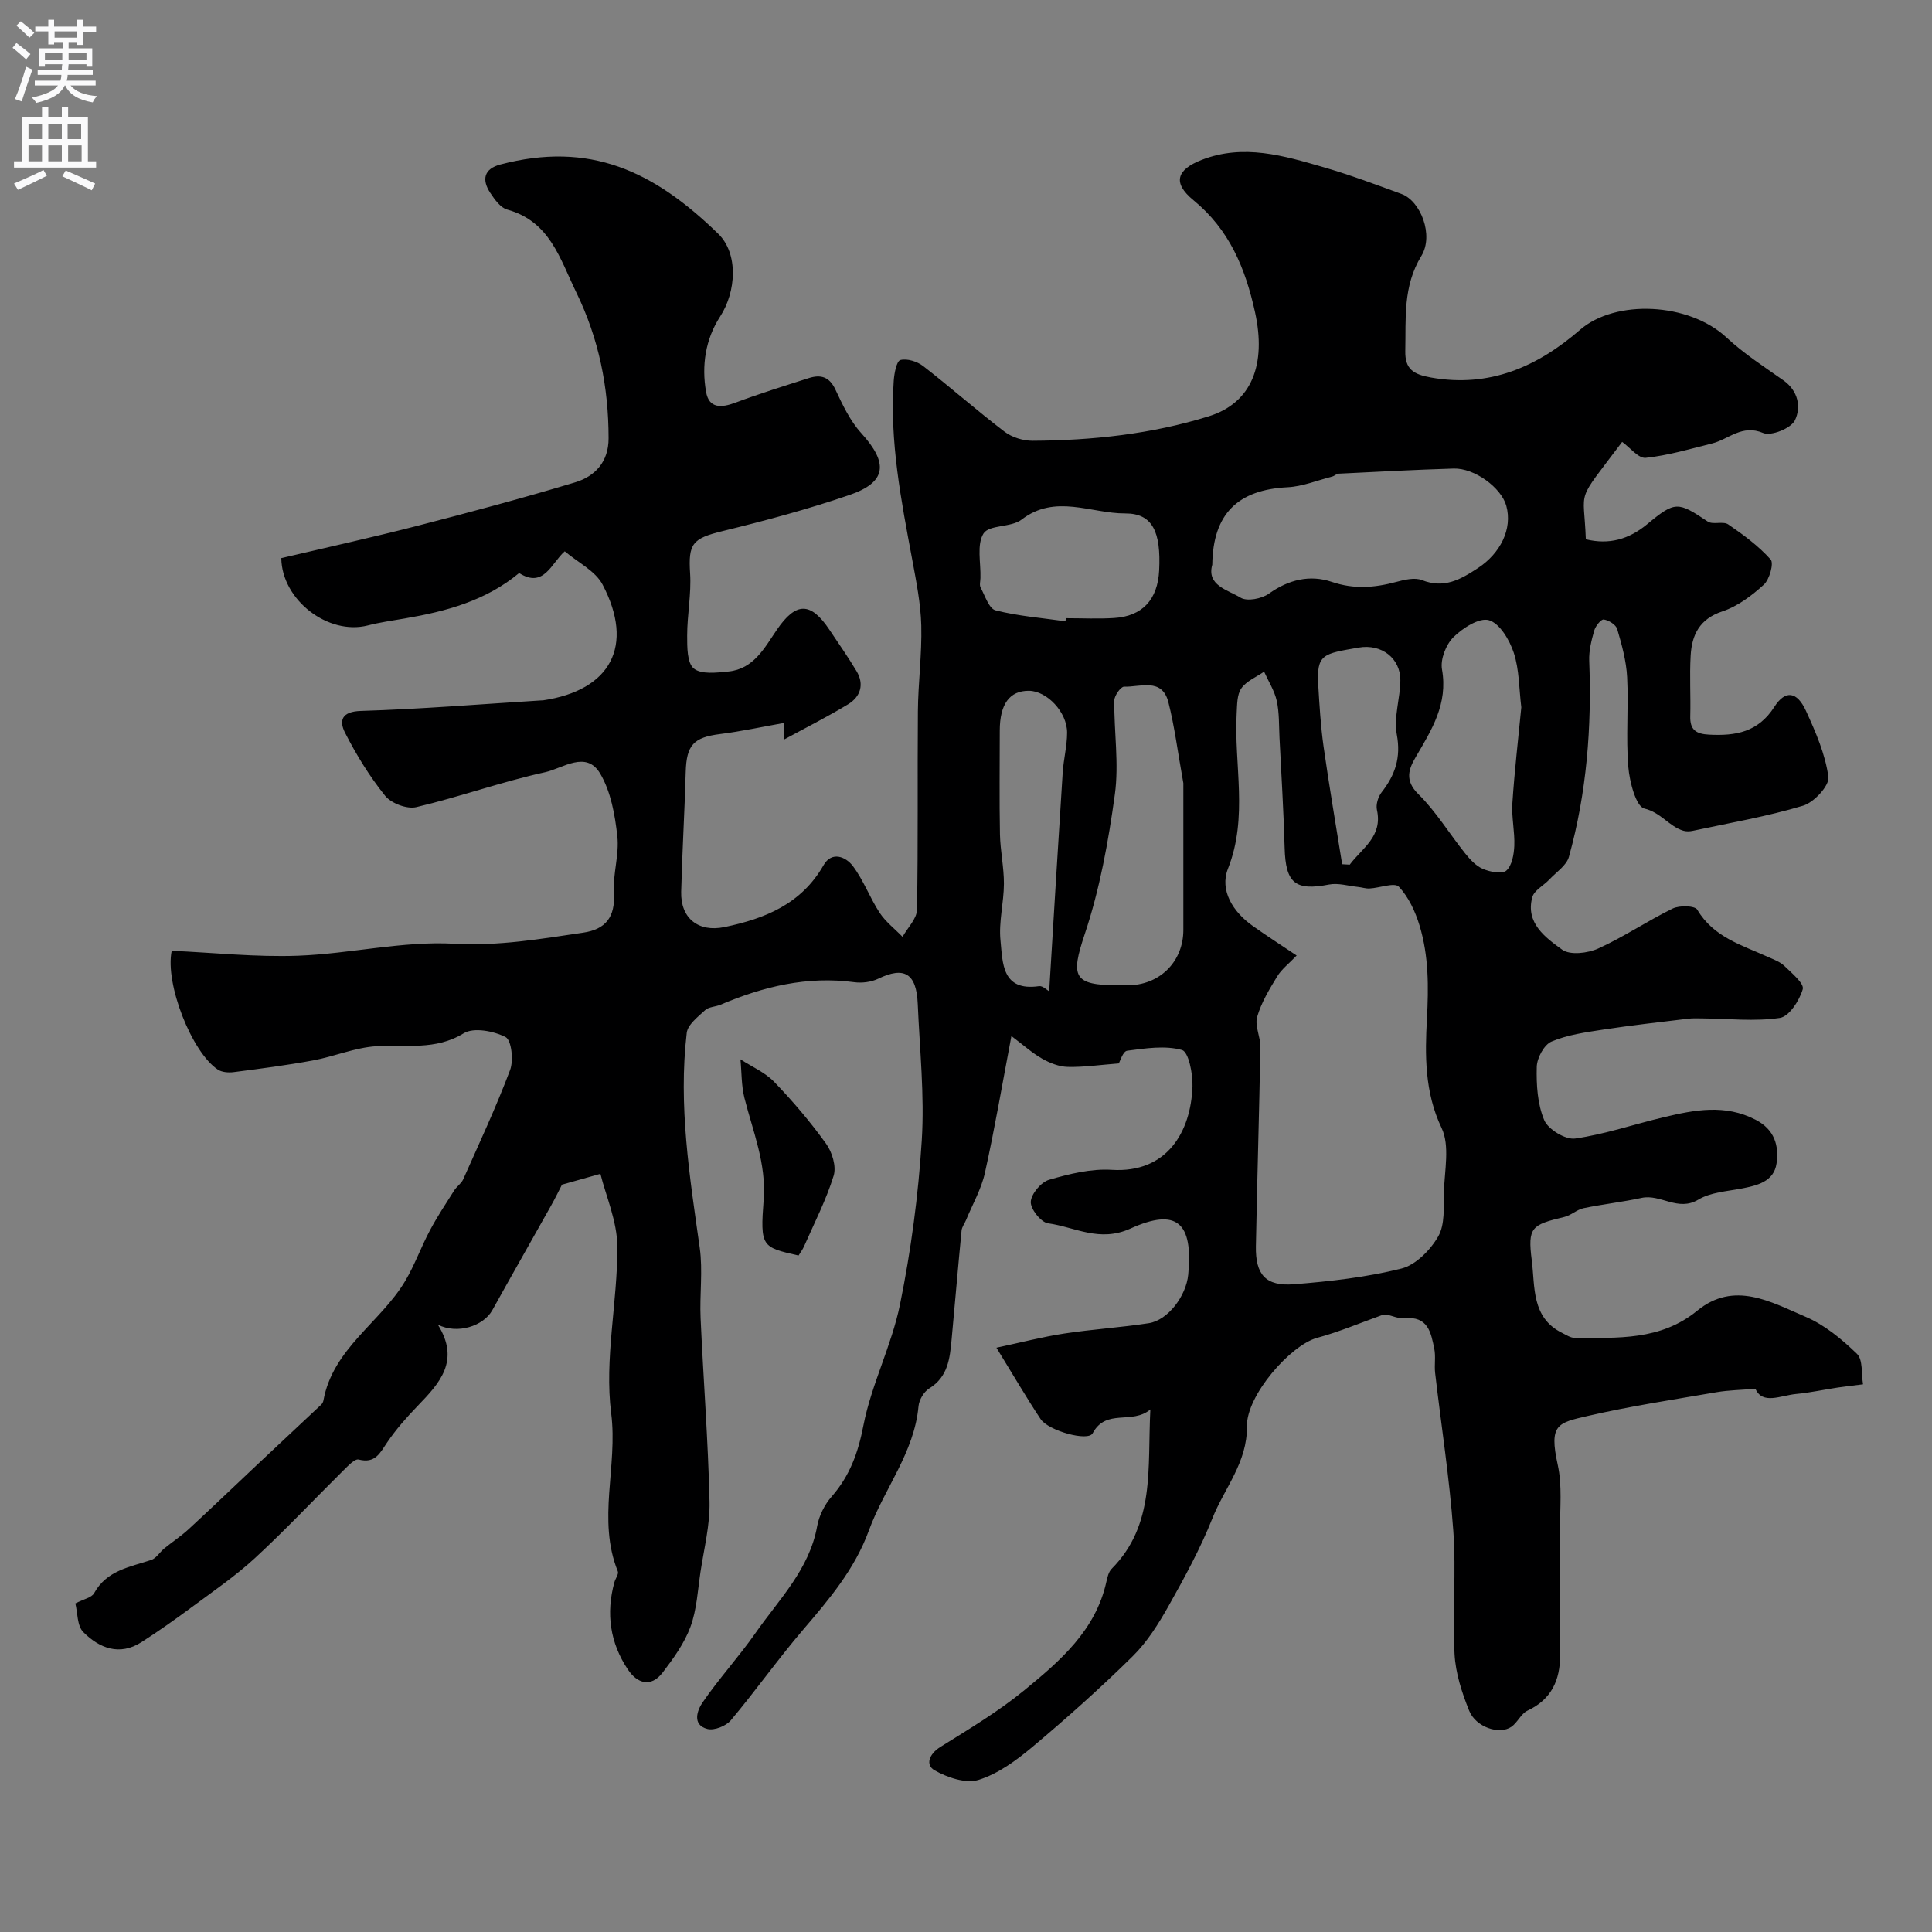 <svg enable-background="new 0 0 400 400" viewBox="0 0 400 400" xmlns="http://www.w3.org/2000/svg"><rect x="0" y="0" width="400" height="400" fill="#808080" stroke="none"/><path d="m124.31 243.03c-3.13.88-5.42 1.53-7.96 2.24-.54 1.04-1.36 2.76-2.3 4.42-4.03 7.2-8.12 14.36-12.12 21.57-1.82 3.29-7.25 5.06-11.28 2.99 4.67 7.47.38 12.11-4.15 16.8-2.28 2.36-4.49 4.86-6.33 7.57-1.5 2.21-2.47 4.44-5.91 3.56-.79-.2-2.16 1.27-3.07 2.16-6.14 6.07-12.05 12.38-18.39 18.23-4.01 3.7-8.57 6.82-12.97 10.08-3.44 2.55-6.94 5.03-10.54 7.34-4.56 2.92-8.74 1.24-12.05-2.09-1.3-1.31-1.16-4.04-1.64-5.93 1.74-.9 3.38-1.2 3.88-2.11 2.62-4.75 7.39-5.41 11.83-6.89 1.05-.35 1.76-1.61 2.7-2.38 1.68-1.37 3.51-2.57 5.1-4.04 4.73-4.36 9.37-8.82 14.05-13.22 4.44-4.17 8.9-8.33 13.33-12.5.23-.21.41-.55.47-.86 1.95-10.78 11.8-16.14 16.92-24.73 1.98-3.33 3.29-7.05 5.12-10.48 1.51-2.85 3.3-5.55 5.03-8.28.52-.83 1.47-1.43 1.86-2.29 3.34-7.51 6.83-14.97 9.72-22.66.75-1.99.29-6.18-.93-6.81-2.47-1.27-6.61-2.06-8.68-.79-5.89 3.62-11.98 2.28-18.11 2.68-4.39.28-8.66 2.12-13.04 2.93-5.45 1.01-10.96 1.72-16.45 2.43-1.08.14-2.46.04-3.31-.53-5.39-3.58-10.97-17.77-9.54-24.59 8.66.38 17.43 1.34 26.15 1.02 10.82-.4 21.66-3.08 32.37-2.48 9.19.51 17.83-.99 26.66-2.29 4.69-.69 6.68-3.26 6.37-8.21-.25-3.9 1.14-7.92.71-11.77-.49-4.43-1.34-9.22-3.55-12.96-2.89-4.88-7.74-1.09-11.36-.29-9 1.97-17.74 5.12-26.72 7.24-1.92.45-5.18-.78-6.44-2.35-3.22-4-5.97-8.48-8.31-13.07-1.26-2.48-.72-4.38 3.3-4.5 12.41-.38 24.8-1.4 37.2-2.17.17-.01.34 0 .5-.02 14.02-2.08 18.97-11.3 12.33-23.96-1.49-2.85-5.11-4.58-7.83-6.9-2.76 2.38-4.3 7.78-9.45 4.5-6.93 5.76-15.14 7.94-23.65 9.4-2.57.44-5.16.8-7.68 1.45-8.24 2.1-17.81-5.3-17.91-13.94 9.35-2.2 18.73-4.26 28.03-6.65 10.98-2.83 21.94-5.76 32.79-9.03 4.15-1.25 6.95-4.25 6.94-9.13 0-10.57-2-20.58-6.69-30.21-3.41-7.01-5.45-14.69-14.3-17.14-1.4-.39-2.61-2.1-3.51-3.46-1.78-2.7-1.34-4.97 2.09-5.87 18.48-4.86 31.7 1.27 45.13 14.36 4.2 4.1 3.7 12 .38 17.11-3.05 4.7-3.87 10.14-2.92 15.59.6 3.48 3.16 3.34 6.07 2.25 4.99-1.87 10.09-3.45 15.17-5.08 2.46-.79 4.28-.33 5.54 2.36 1.48 3.16 3.03 6.47 5.34 9.01 5.66 6.22 5.31 10.17-2.42 12.82-8.6 2.95-17.42 5.31-26.26 7.47-6.27 1.53-7.14 2.59-6.74 8.77.27 4.26-.61 8.58-.61 12.87 0 2.35-.03 5.66 1.37 6.81 1.54 1.27 4.74.87 7.16.63 5.27-.52 7.5-4.94 10.07-8.69 3.92-5.71 6.96-5.78 10.84.02 1.9 2.84 3.86 5.65 5.62 8.58 1.66 2.75.82 5.31-1.72 6.86-4.36 2.65-8.93 4.94-13.35 7.35 0-.85 0-2.39 0-3.46-4.39.78-8.77 1.73-13.19 2.29-5.48.69-6.94 2.27-7.1 7.85-.23 8.27-.73 16.53-.94 24.8-.14 5.49 3.55 8.43 8.96 7.31 8.4-1.74 15.93-4.77 20.52-12.81 1.69-2.96 4.6-1.76 6.06.17 2.22 2.94 3.51 6.56 5.54 9.66 1.24 1.89 3.15 3.35 4.75 5 1.04-1.87 2.96-3.73 2.99-5.62.26-13.69.07-27.38.19-41.07.05-5.93.85-11.86.7-17.78-.12-4.53-1.03-9.07-1.86-13.56-2.29-12.28-4.72-24.54-3.84-37.13.11-1.52.59-4.06 1.38-4.26 1.39-.36 3.48.3 4.71 1.25 5.7 4.42 11.12 9.22 16.85 13.59 1.55 1.18 3.87 1.89 5.83 1.88 12.36-.07 24.64-1.39 36.46-5.07 8.9-2.77 11.96-10.73 9.56-21.6-1.99-9.02-5.28-17.04-12.75-23.15-4.38-3.59-3.48-6.32 1.75-8.35 8.66-3.36 16.98-.85 25.23 1.54 5.45 1.58 10.78 3.58 16.11 5.53 3.96 1.45 6.73 8.54 4.11 12.83-3.86 6.3-3.18 12.95-3.33 19.67-.08 3.77 1.67 4.85 5.32 5.5 12.17 2.17 22.06-2.26 30.88-9.89 7.31-6.33 22.48-5.68 30.32 1.62 3.57 3.32 7.73 6.02 11.74 8.84 3.14 2.2 3.72 5.63 2.4 8.31-.82 1.65-4.92 3.3-6.56 2.61-4.4-1.86-7.12 1.3-10.57 2.16-4.56 1.14-9.11 2.49-13.75 2.98-1.49.16-3.24-2.12-4.88-3.3-9.85 13.1-7.92 9.16-7.52 20.16 4.78 1.17 8.9.03 12.71-3.13 5.8-4.82 6.35-4.68 12.53-.54 1.07.71 3.18-.13 4.24.59 3.14 2.15 6.28 4.46 8.79 7.27.69.77-.24 4.13-1.42 5.21-2.49 2.27-5.42 4.48-8.56 5.52-4.77 1.58-6.35 4.87-6.59 9.2-.24 4.15.03 8.33-.08 12.5-.08 2.81 1.16 3.69 3.88 3.83 5.53.29 10.17-.51 13.53-5.75 2.28-3.57 4.7-3.2 6.54.81 2.01 4.39 4.02 9 4.65 13.7.24 1.79-2.98 5.27-5.24 5.95-7.45 2.24-15.19 3.56-22.82 5.2-.64.14-1.38.17-1.99-.02-2.95-.9-4.62-3.77-8.05-4.59-1.74-.41-3.07-5.54-3.33-8.65-.51-6.14.08-12.37-.24-18.54-.17-3.35-1.1-6.71-2.05-9.96-.26-.91-1.75-1.84-2.79-1.99-.56-.08-1.71 1.36-1.97 2.29-.58 2.02-1.12 4.17-1.04 6.24.53 13.74-.51 27.33-4.2 40.6-.5 1.81-2.63 3.18-4.06 4.71-1.18 1.25-3.15 2.24-3.53 3.67-1.44 5.37 2.75 8.35 6.19 10.85 1.63 1.18 5.3.74 7.47-.24 5.3-2.4 10.18-5.72 15.42-8.28 1.4-.68 4.59-.6 5.08.24 3.36 5.69 9.2 7.32 14.59 9.76 1.19.54 2.52 1 3.43 1.87 1.53 1.48 4.16 3.66 3.82 4.83-.68 2.34-2.82 5.66-4.75 5.95-5.21.77-10.63.15-15.96.1-1.03-.01-2.07-.06-3.09.07-5.83.71-11.68 1.35-17.48 2.24-3.63.56-7.4 1.07-10.73 2.48-1.54.65-3.01 3.39-3.06 5.22-.1 3.71.14 7.73 1.55 11.06.81 1.91 4.39 4.08 6.39 3.8 6.22-.89 12.27-2.98 18.42-4.43 6.33-1.5 12.61-2.74 18.95.54 3.96 2.04 4.85 5.41 4.34 9.02-.54 3.8-4.02 4.61-7.35 5.24-3.01.57-6.34.77-8.85 2.28-4.24 2.54-7.8-1.21-11.74-.36-3.97.86-8.03 1.3-12.01 2.13-1.4.29-2.6 1.49-4 1.82-6.78 1.62-7.62 2.11-6.73 9.01.69 5.4-.12 11.83 6.27 14.99.85.42 1.76 1.04 2.64 1.04 8.83-.01 17.75.57 25.31-5.61 7.7-6.3 15.27-1.82 22.45 1.23 3.95 1.68 7.53 4.65 10.65 7.67 1.27 1.23.89 4.16 1.26 6.32-1.75.22-3.5.41-5.24.67-2.87.43-5.72 1.06-8.6 1.33-3.22.3-6.95 2.29-8.44-1.08-3.06.26-5.55.29-7.97.7-8.95 1.54-17.96 2.9-26.8 4.94-6.18 1.43-8 1.73-6.16 10.09.95 4.3.45 8.93.48 13.41.05 8.67.01 17.33.02 26 0 5.17-1.78 9.17-6.76 11.5-1.34.63-2.06 2.47-3.34 3.35-2.48 1.7-7.36.09-8.74-3.35-1.5-3.72-2.81-7.75-3.02-11.7-.45-8.5.36-17.07-.26-25.55-.79-10.92-2.5-21.77-3.76-32.66-.19-1.65.15-3.38-.17-4.98-.69-3.36-1.25-6.86-6.25-6.35-1.56.16-3.26-1.03-4.47-.69-4.51 1.61-8.94 3.5-13.55 4.75-5.47 1.48-14.63 11.87-14.53 18.32.11 7.46-4.66 12.78-7.15 19.05-2.49 6.26-5.75 12.23-9.06 18.12-2.09 3.71-4.44 7.48-7.45 10.44-6.62 6.53-13.59 12.75-20.71 18.73-3.34 2.8-7.12 5.58-11.17 6.85-2.64.83-6.48-.48-9.13-1.98-1.93-1.1-1.15-3.36 1.2-4.83 5.94-3.71 12.02-7.34 17.42-11.77 7.36-6.04 14.73-12.35 16.95-22.42.21-.94.46-2.05 1.09-2.69 9.08-9.14 7.39-20.83 8.02-33-3.83 3.22-9.14-.3-11.95 4.94-.95 1.76-9.17-.53-10.77-2.94-2.96-4.46-5.66-9.1-9.15-14.78 5.06-1.08 9.5-2.24 14.01-2.93 5.82-.89 11.73-1.25 17.55-2.15 3.93-.61 7.72-5.6 8.15-10.06 1.03-10.73-2.32-13.9-11.96-9.53-6.44 2.92-11.48-.32-17.07-1.09-1.46-.2-3.65-2.97-3.57-4.45.09-1.64 2.13-4.08 3.79-4.56 4.19-1.22 8.69-2.33 12.98-2.06 11.41.71 16.39-7.83 16.71-17.28.09-2.61-.81-7.16-2.17-7.53-3.52-.98-7.58-.34-11.35.15-.88.11-1.49 2.23-1.74 2.63-3.92.3-7.24.8-10.56.72-1.79-.04-3.71-.8-5.3-1.7-2.08-1.18-3.89-2.83-6.37-4.69-1.88 9.9-3.45 19.15-5.48 28.31-.75 3.39-2.57 6.53-3.91 9.79-.3.73-.86 1.43-.93 2.18-.73 7.51-1.36 15.03-2.06 22.54-.36 3.9-.73 7.74-4.64 10.15-1.1.68-2.09 2.36-2.21 3.67-.88 9.63-7.11 17.06-10.27 25.71-2.95 8.08-8.26 14.29-13.68 20.63-5.18 6.06-9.79 12.6-14.92 18.7-.99 1.18-3.41 2.14-4.82 1.79-3.3-.84-2.07-3.96-1.05-5.45 3.41-4.99 7.55-9.49 11.01-14.45 4.87-6.97 11.13-13.14 12.74-22.07.39-2.17 1.53-4.47 2.98-6.12 3.77-4.3 5.5-9.06 6.6-14.75 1.66-8.52 5.85-16.55 7.58-25.07 2.27-11.16 3.79-22.56 4.5-33.93.59-9.38-.43-18.86-.83-28.29-.27-6.34-2.8-7.81-8.18-5.21-1.45.7-3.37.94-4.98.72-9.74-1.31-18.83.91-27.69 4.67-1.04.44-2.42.42-3.17 1.12-1.49 1.38-3.61 3-3.81 4.71-1.76 14.96.6 29.71 2.69 44.48.67 4.77-.04 9.71.18 14.56.57 12.67 1.56 25.33 1.85 38.01.11 4.83-1.14 9.7-1.87 14.54-.57 3.82-.77 7.81-2.08 11.38-1.26 3.41-3.52 6.54-5.76 9.47-2.44 3.17-5.27 2.24-7.19-.63-3.7-5.52-4.57-11.62-2.8-18.06.21-.78.94-1.7.71-2.27-4.32-10.69.03-21.73-1.37-32.7-1.44-11.26 1.32-22.99 1.28-34.52-.05-5.31-2.39-10.54-3.51-15.08zm144.15-45.2c-1.6 1.68-3.11 2.82-4.02 4.31-1.63 2.67-3.31 5.44-4.16 8.4-.53 1.85.7 4.13.67 6.22-.25 13.75-.67 27.5-.93 41.26-.11 5.87 2.02 8.33 7.88 7.87 7.47-.59 15.01-1.44 22.25-3.25 2.97-.74 6-3.84 7.62-6.65 1.42-2.48 1.1-6.06 1.18-9.16.11-4.48 1.27-9.63-.49-13.31-3.54-7.41-3.43-15.19-3.03-22.56.36-6.68.38-13.03-1.52-19.32-.88-2.9-2.27-5.92-4.3-8.06-.89-.93-3.96.26-6.04.37-.8.05-1.61-.24-2.43-.32-1.99-.21-4.07-.86-5.96-.5-7.02 1.36-9.01-.27-9.21-7.6-.21-7.59-.68-15.17-1.06-22.75-.13-2.57-.03-5.2-.57-7.67-.47-2.11-1.72-4.04-2.62-6.05-1.61 1.12-3.66 1.94-4.71 3.45-.92 1.31-.87 3.4-.97 5.16-.58 10.7 2.43 21.48-1.8 32.18-1.77 4.48 1.02 8.96 5.15 11.87 2.86 2.03 5.83 3.94 9.07 6.11zm-17.47-80.92c-1.22 4.29 3.2 5.21 5.86 6.83 1.34.82 4.38.23 5.86-.83 4.09-2.92 8.51-3.97 13.02-2.44 4.59 1.56 8.84 1.22 13.31.02 1.72-.46 3.84-.98 5.35-.39 4.61 1.81 7.96-.09 11.65-2.52 4.55-3 7.16-8.04 5.82-12.87-1.04-3.75-6.59-7.83-10.9-7.7-7.94.24-15.88.67-23.81 1.06-.45.02-.86.47-1.32.59-3.09.79-6.16 2.07-9.28 2.22-10.23.52-15.42 5.46-15.56 16.03zm-5.99 45.24c-1.18-6.56-1.82-11.75-3.1-16.77-1.31-5.14-5.84-3.1-9.18-3.21-.67-.02-2.01 1.86-2.02 2.87-.06 6.48.99 13.08.12 19.42-1.34 9.77-3.12 19.63-6.24 28.95-2.93 8.77-2.44 10.59 6.99 10.58.83 0 1.66.03 2.49-.01 6.33-.29 10.93-5.07 10.94-11.42.01-10.56 0-21.13 0-30.41zm69.97-15.71c-.48-3.89-.41-7.79-1.56-11.29-.87-2.64-2.89-6.07-5.13-6.74-1.99-.6-5.45 1.62-7.36 3.51-1.55 1.53-2.74 4.59-2.37 6.67 1.27 7.14-2.13 12.51-5.43 18.14-1.45 2.47-2.36 4.83.53 7.68 3.68 3.62 6.42 8.19 9.68 12.26 1.01 1.26 2.24 2.61 3.67 3.22 1.49.63 3.98 1.14 4.87.36 1.17-1.03 1.57-3.34 1.65-5.12.12-2.93-.59-5.9-.4-8.82.44-6.7 1.22-13.36 1.85-19.87zm-94.37-17.81c.03-.21.06-.43.08-.64 3.33 0 6.66.17 9.98-.04 5.87-.36 9.03-3.82 9.33-9.85.39-7.93-1.32-11.82-7.01-11.8-7.1.03-14.5-4.11-21.49 1.29-2.14 1.65-6.69 1.01-7.86 2.86-1.45 2.3-.54 6.09-.64 9.24-.02.66-.24 1.46.04 1.97.91 1.69 1.73 4.35 3.08 4.7 4.73 1.2 9.65 1.58 14.49 2.27zm-3.38 76.61c.92-15.07 1.83-30.18 2.8-45.29.18-2.76.91-5.51.91-8.26.01-4.26-4.18-8.64-7.89-8.67-4.01-.04-6.05 2.75-6.05 8.28 0 7.14-.1 14.28.04 21.42.07 3.42.83 6.84.82 10.26-.02 3.92-1.1 7.9-.71 11.74.47 4.59.23 10.57 7.99 9.45.76-.11 1.67.84 2.09 1.07zm60.66-26.31c.52.03 1.05.06 1.57.09 2.54-3.41 6.86-5.83 5.63-11.34-.25-1.11.25-2.72.98-3.66 2.8-3.59 4.03-7.18 3.13-11.97-.67-3.56.72-7.46.74-11.22.02-4.44-3.78-7.6-8.66-6.75-7.31 1.28-8.71 1.3-8.34 7.75.25 4.25.51 8.52 1.1 12.73 1.16 8.16 2.55 16.26 3.85 24.37z" fill="#000001"/><path d="m165.33 259.94c-7.62-1.73-7.96-1.76-7.22-11.59.56-7.51-2.24-14.12-3.99-21.06-.64-2.56-.56-5.31-.82-7.97 2.36 1.54 5.11 2.71 7.01 4.69 3.85 4 7.48 8.27 10.72 12.78 1.26 1.74 2.16 4.72 1.57 6.62-1.54 5.01-3.98 9.74-6.1 14.57-.3.7-.79 1.34-1.17 1.96z" fill="#000001"/><g fill="#fafafb"><path d="m2.6 9.9.8-1c.9.7 1.9 1.4 2.9 2.3l-.9 1.1c-1.1-1-2-1.8-2.8-2.4zm.5 10.6c.9-2.1 1.6-4.3 2.3-6.7.4.2.8.4 1.3.6-.7 2.1-1.5 4.3-2.2 6.6zm.3-15.2.9-.9c1 .8 2 1.6 2.8 2.4l-1 1c-.9-.9-1.8-1.7-2.7-2.5zm12.6-1.2h1.2v1.4h2.7v1.1h-2.7v2.7h-1.2v-.6h-1.8v1.3h4.9v3.8h-1.2v-.5h-3.7c0 .4-.1.9-.1 1.2h5.1v1h-5.2c0 .5-.1.9-.2 1.2h6v1h-5.2c1.1 1.3 2.9 2 5.5 2.2-.4.4-.7.8-.9 1.3-2.9-.5-4.8-1.6-5.7-3.5h-.1c-.8 1.7-2.7 2.9-5.9 3.6-.2-.4-.6-.8-.9-1.1 2.8-.6 4.6-1.4 5.4-2.5h-4.8v-1h5.3c.1-.3.2-.7.2-1.2h-4.9v-1h5c0-.4 0-.8.1-1.2h-3.6v.5h-1.2v-3.8h4.9v-1.3h-1.8v.5h-1.2v-2.7h-2.7v-1h2.7v-1.4h1.2v1.4h4.8zm-6.7 8.3h3.6c0-.4 0-.9 0-1.4h-3.6zm1.9-4.6h4.8v-1.3h-4.7v1.3zm6.7 3.2h-3.7v1.4h3.7v-2.4z"/><path d="m8.7 22.1h1.3v2.2h2.8v-2.2h1.3v2.2h4.1v9.1h1.7v1.3h-17v-1.3h1.7v-9.1h4.1zm.3 13.1.7 1.2c-1.8.9-3.8 1.9-6 2.9-.2-.4-.5-.8-.8-1.3 2.3-1 4.4-1.9 6.1-2.8zm-3.1-6.4h2.8v-3.2h-2.8zm0 4.6h2.8v-3.3h-2.8zm4.1-4.6h2.8v-3.2h-2.8zm0 4.6h2.8v-3.3h-2.8zm3.6 1.9c2.1.9 4.1 1.8 6.1 2.7l-.7 1.4c-2.2-1.1-4.2-2-6.1-2.9zm3.2-9.7h-2.8v3.2h2.8zm-2.7 7.8h2.8v-3.3h-2.8z"/></g></svg>